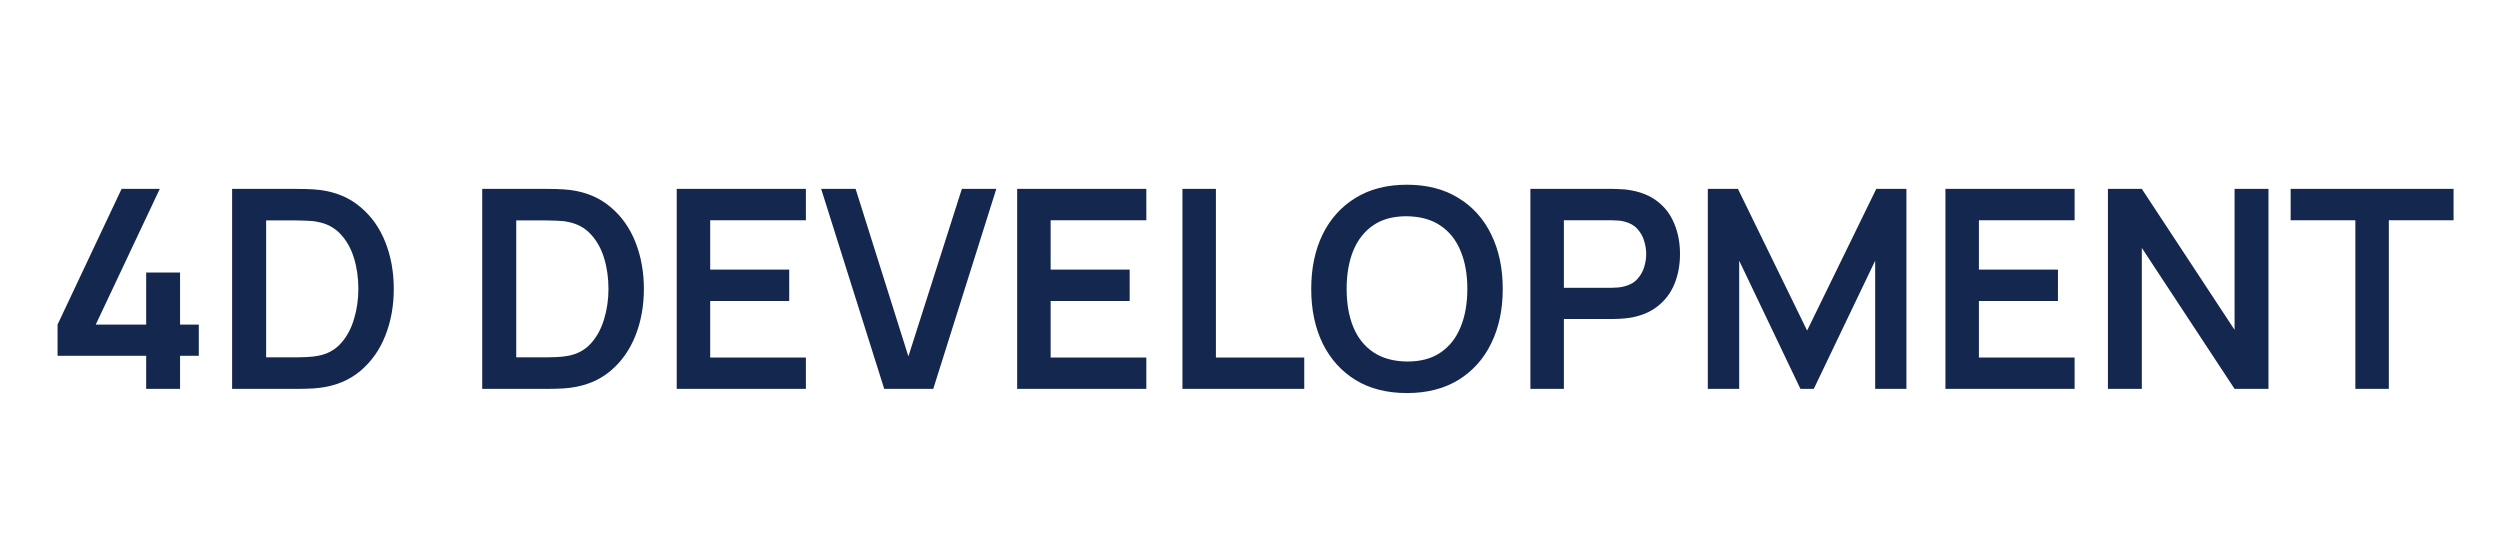 <svg width="90" height="20" viewBox="0 0 90 20" fill="none" xmlns="http://www.w3.org/2000/svg">
<g clip-path="url(#clip0_8252_13890)">
<path d="M5.262 14V12.81H2.072V11.685L4.377 6.8H5.752L3.447 11.685H5.262V9.81H6.482V11.685H7.157V12.81H6.482V14H5.262ZM8.356 14V6.8H10.651C10.711 6.8 10.83 6.802 11.006 6.805C11.186 6.808 11.36 6.82 11.526 6.84C12.096 6.913 12.578 7.117 12.971 7.45C13.368 7.78 13.668 8.202 13.871 8.715C14.075 9.228 14.176 9.79 14.176 10.4C14.176 11.01 14.075 11.572 13.871 12.085C13.668 12.598 13.368 13.022 12.971 13.355C12.578 13.685 12.096 13.887 11.526 13.96C11.363 13.98 11.191 13.992 11.011 13.995C10.831 13.998 10.711 14 10.651 14H8.356ZM9.581 12.865H10.651C10.751 12.865 10.878 12.862 11.031 12.855C11.188 12.848 11.326 12.833 11.446 12.81C11.786 12.747 12.063 12.595 12.276 12.355C12.49 12.115 12.646 11.823 12.746 11.48C12.85 11.137 12.901 10.777 12.901 10.4C12.901 10.01 12.85 9.643 12.746 9.3C12.643 8.957 12.483 8.668 12.266 8.435C12.053 8.202 11.78 8.053 11.446 7.99C11.326 7.963 11.188 7.948 11.031 7.945C10.878 7.938 10.751 7.935 10.651 7.935H9.581V12.865ZM17.36 14V6.8H19.655C19.715 6.8 19.834 6.802 20.01 6.805C20.19 6.808 20.363 6.82 20.53 6.84C21.1 6.913 21.582 7.117 21.975 7.45C22.372 7.78 22.672 8.202 22.875 8.715C23.078 9.228 23.18 9.79 23.18 10.4C23.18 11.01 23.078 11.572 22.875 12.085C22.672 12.598 22.372 13.022 21.975 13.355C21.582 13.685 21.1 13.887 20.53 13.96C20.367 13.98 20.195 13.992 20.015 13.995C19.835 13.998 19.715 14 19.655 14H17.36ZM18.585 12.865H19.655C19.755 12.865 19.882 12.862 20.035 12.855C20.192 12.848 20.33 12.833 20.45 12.81C20.79 12.747 21.067 12.595 21.28 12.355C21.494 12.115 21.65 11.823 21.75 11.48C21.854 11.137 21.905 10.777 21.905 10.4C21.905 10.01 21.854 9.643 21.75 9.3C21.647 8.957 21.487 8.668 21.27 8.435C21.057 8.202 20.784 8.053 20.45 7.99C20.33 7.963 20.192 7.948 20.035 7.945C19.882 7.938 19.755 7.935 19.655 7.935H18.585V12.865ZM24.362 14V6.8H29.012V7.93H25.567V9.705H28.412V10.835H25.567V12.87H29.012V14H24.362ZM31.832 14L29.562 6.8H30.802L32.702 12.83L34.627 6.8H35.867L33.597 14H31.832ZM36.618 14V6.8H41.268V7.93H37.823V9.705H40.668V10.835H37.823V12.87H41.268V14H36.618ZM42.568 14V6.8H43.773V12.87H46.953V14H42.568ZM50.649 14.15C49.929 14.15 49.313 13.993 48.799 13.68C48.286 13.363 47.891 12.923 47.614 12.36C47.341 11.797 47.204 11.143 47.204 10.4C47.204 9.657 47.341 9.003 47.614 8.44C47.891 7.877 48.286 7.438 48.799 7.125C49.313 6.808 49.929 6.65 50.649 6.65C51.369 6.65 51.986 6.808 52.499 7.125C53.016 7.438 53.411 7.877 53.684 8.44C53.961 9.003 54.099 9.657 54.099 10.4C54.099 11.143 53.961 11.797 53.684 12.36C53.411 12.923 53.016 13.363 52.499 13.68C51.986 13.993 51.369 14.15 50.649 14.15ZM50.649 13.015C51.133 13.018 51.534 12.912 51.854 12.695C52.178 12.478 52.419 12.173 52.579 11.78C52.743 11.387 52.824 10.927 52.824 10.4C52.824 9.873 52.743 9.417 52.579 9.03C52.419 8.64 52.178 8.337 51.854 8.12C51.534 7.903 51.133 7.792 50.649 7.785C50.166 7.782 49.764 7.888 49.444 8.105C49.124 8.322 48.883 8.627 48.719 9.02C48.559 9.413 48.479 9.873 48.479 10.4C48.479 10.927 48.559 11.385 48.719 11.775C48.879 12.162 49.119 12.463 49.439 12.68C49.763 12.897 50.166 13.008 50.649 13.015ZM55.094 14V6.8H58.069C58.139 6.8 58.23 6.803 58.34 6.81C58.45 6.813 58.551 6.823 58.645 6.84C59.061 6.903 59.404 7.042 59.675 7.255C59.948 7.468 60.15 7.738 60.279 8.065C60.413 8.388 60.48 8.748 60.48 9.145C60.48 9.538 60.413 9.898 60.279 10.225C60.146 10.548 59.943 10.817 59.669 11.03C59.4 11.243 59.058 11.382 58.645 11.445C58.551 11.458 58.448 11.468 58.334 11.475C58.224 11.482 58.136 11.485 58.069 11.485H56.3V14H55.094ZM56.3 10.36H58.02C58.086 10.36 58.161 10.357 58.245 10.35C58.328 10.343 58.404 10.33 58.474 10.31C58.675 10.26 58.831 10.172 58.944 10.045C59.061 9.918 59.143 9.775 59.19 9.615C59.239 9.455 59.264 9.298 59.264 9.145C59.264 8.992 59.239 8.835 59.19 8.675C59.143 8.512 59.061 8.367 58.944 8.24C58.831 8.113 58.675 8.025 58.474 7.975C58.404 7.955 58.328 7.943 58.245 7.94C58.161 7.933 58.086 7.93 58.02 7.93H56.3V10.36ZM61.481 14V6.8H62.566L65.056 11.9L67.546 6.8H68.631V14H67.506V9.385L65.296 14H64.816L62.611 9.385V14H61.481ZM70.036 14V6.8H74.686V7.93H71.241V9.705H74.086V10.835H71.241V12.87H74.686V14H70.036ZM75.885 14V6.8H77.106L80.445 11.875V6.8H81.665V14H80.445L77.106 8.925V14H75.885ZM84.793 14V7.93H82.463V6.8H88.328V7.93H85.998V14H84.793Z" fill="#14274E"/>
</g>
<defs>
<clipPath id="clip0_8252_13890">
<rect width="90" height="20" fill="white"/>
</clipPath>
</defs>
</svg>
